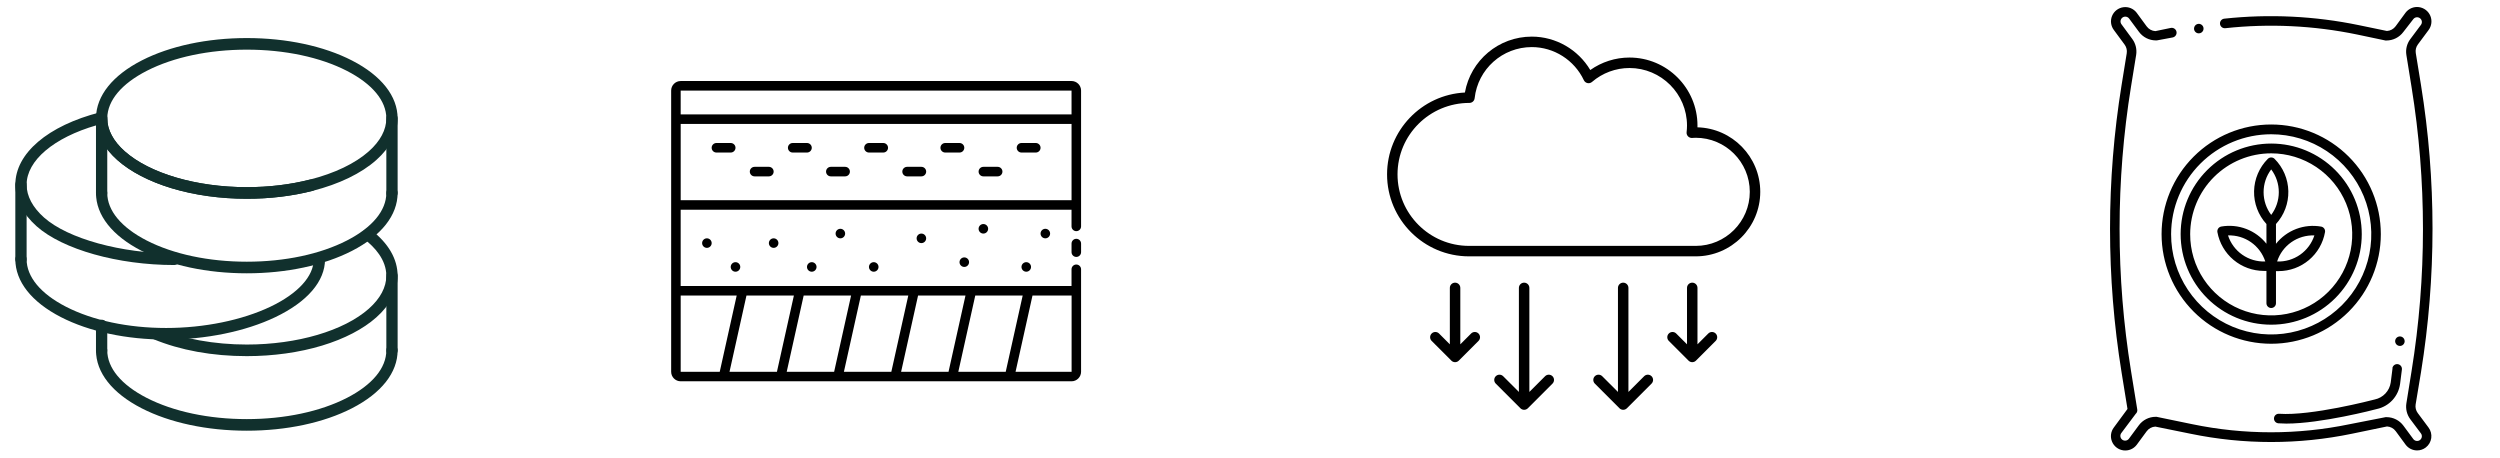 <svg xmlns="http://www.w3.org/2000/svg" width="224" height="41" viewBox="0 0 224 41" fill="none"><path d="M152.091 11.408C152.093 11.355 152.094 11.303 152.094 11.25C152.094 7.89 149.36 5.156 146 5.156C144.74 5.156 143.514 5.55 142.489 6.274C141.4 4.439 139.402 3.281 137.25 3.281C134.278 3.281 131.77 5.407 131.255 8.29C127.377 8.484 124.281 11.7 124.281 15.625C124.281 19.674 127.576 22.969 131.625 22.969H151.938C155.125 22.969 157.719 20.375 157.719 17.187C157.719 14.051 155.209 11.49 152.092 11.408L152.091 11.408ZM151.937 22.031H131.625C128.092 22.031 125.218 19.157 125.218 15.625C125.218 12.092 128.09 9.221 131.658 9.221H131.661C131.901 9.221 132.101 9.041 132.127 8.803C132.415 6.19 134.617 4.219 137.25 4.219C139.235 4.219 141.065 5.384 141.913 7.186C141.975 7.319 142.096 7.415 142.239 7.445C142.384 7.477 142.531 7.438 142.643 7.342C143.578 6.537 144.77 6.094 146 6.094C148.843 6.094 151.156 8.407 151.156 11.25C151.156 11.45 151.142 11.646 151.12 11.841C151.104 11.978 151.15 12.116 151.246 12.216C151.343 12.317 151.479 12.37 151.616 12.361L151.686 12.356C151.769 12.35 151.852 12.344 151.937 12.344C154.608 12.344 156.781 14.517 156.781 17.188C156.781 19.859 154.608 22.032 151.937 22.032L151.937 22.031ZM147.979 33.709C148.162 33.892 148.162 34.189 147.979 34.372L145.769 36.582C145.681 36.669 145.562 36.719 145.438 36.719C145.313 36.719 145.194 36.669 145.106 36.582L142.897 34.372C142.714 34.189 142.714 33.892 142.897 33.709C143.08 33.526 143.377 33.526 143.56 33.709L144.969 35.118V25.795C144.969 25.536 145.179 25.326 145.438 25.326C145.697 25.326 145.907 25.536 145.907 25.795V35.118L147.316 33.709C147.499 33.526 147.796 33.526 147.979 33.709ZM153.724 29.883C153.907 30.067 153.907 30.363 153.724 30.546L151.956 32.314C151.865 32.405 151.745 32.451 151.625 32.451C151.505 32.451 151.385 32.405 151.294 32.314L149.526 30.546C149.343 30.363 149.343 30.066 149.526 29.883C149.709 29.7 150.006 29.7 150.189 29.883L151.156 30.851V25.795C151.156 25.536 151.366 25.326 151.625 25.326C151.884 25.326 152.094 25.536 152.094 25.795V30.851L153.061 29.883C153.244 29.7 153.541 29.7 153.724 29.883ZM139.103 33.709C139.286 33.892 139.286 34.189 139.103 34.372L136.894 36.582C136.806 36.669 136.687 36.719 136.562 36.719C136.438 36.719 136.319 36.669 136.231 36.582L134.021 34.372C133.838 34.189 133.838 33.892 134.021 33.709C134.204 33.526 134.501 33.526 134.684 33.709L136.093 35.118V25.795C136.093 25.536 136.303 25.326 136.562 25.326C136.821 25.326 137.031 25.536 137.031 25.795V35.118L138.44 33.709C138.623 33.526 138.92 33.526 139.103 33.709ZM132.474 29.883C132.657 30.067 132.657 30.363 132.474 30.546L130.706 32.314C130.615 32.405 130.495 32.451 130.375 32.451C130.255 32.451 130.135 32.405 130.044 32.314L128.276 30.546C128.093 30.363 128.093 30.066 128.276 29.883C128.459 29.7 128.756 29.7 128.939 29.883L129.906 30.851V25.795C129.906 25.536 130.116 25.326 130.375 25.326C130.634 25.326 130.844 25.536 130.844 25.795V30.851L131.811 29.883C131.994 29.7 132.291 29.7 132.474 29.883Z" fill="black"></path><path d="M22.113 24.488C18.562 24.488 15.215 23.774 12.689 22.477C10.052 21.123 8.6 19.28 8.6 17.289C8.6 17.002 8.826 16.77 9.105 16.77C9.385 16.77 9.611 17.002 9.611 17.289C9.611 18.866 10.865 20.379 13.142 21.548C15.53 22.774 18.716 23.449 22.113 23.449C25.511 23.449 28.697 22.774 31.085 21.548C33.361 20.379 34.615 18.866 34.615 17.289C34.615 17.002 34.842 16.77 35.121 16.77C35.401 16.77 35.627 17.002 35.627 17.289C35.627 19.28 34.175 21.123 31.538 22.477C29.012 23.774 25.665 24.488 22.113 24.488H22.113Z" fill="#11302D"></path><path d="M35.122 17.809C34.843 17.809 34.616 17.576 34.616 17.289V10.609C34.616 10.322 34.843 10.09 35.122 10.09C35.401 10.09 35.628 10.322 35.628 10.609V17.289C35.628 17.576 35.401 17.809 35.122 17.809Z" fill="#11302D"></path><path d="M9.105 17.809C8.826 17.809 8.6 17.576 8.6 17.289V10.609C8.6 10.322 8.826 10.09 9.105 10.09C9.385 10.09 9.611 10.322 9.611 10.609V17.289C9.611 17.576 9.385 17.809 9.105 17.809Z" fill="#11302D"></path><path d="M14.887 30.426C11.335 30.426 7.988 29.712 5.462 28.415C2.825 27.06 1.373 25.218 1.373 23.227C1.373 22.94 1.599 22.707 1.879 22.707C2.158 22.707 2.385 22.94 2.385 23.227C2.385 24.804 3.638 26.316 5.915 27.485C8.303 28.711 11.489 29.387 14.887 29.387C18.284 29.387 21.69 28.691 24.233 27.479C26.698 26.303 28.111 24.753 28.111 23.227C28.111 22.94 28.338 22.707 28.617 22.707C28.897 22.707 29.123 22.94 29.123 23.227C29.123 25.203 27.538 27.048 24.659 28.421C21.988 29.695 18.426 30.426 14.887 30.426H14.887Z" fill="#11302D"></path><path d="M1.879 23.746C1.599 23.746 1.373 23.514 1.373 23.227V16.547C1.373 16.26 1.599 16.027 1.879 16.027C2.158 16.027 2.385 16.26 2.385 16.547V23.227C2.385 23.514 2.158 23.746 1.879 23.746Z" fill="#11302D"></path><path d="M15.609 23.746C10.576 23.746 5.624 22.353 3.289 20.28C2.035 19.167 1.373 17.877 1.373 16.547C1.373 13.742 4.29 11.256 8.985 10.058C9.137 10.019 9.298 10.055 9.421 10.155C9.544 10.255 9.614 10.408 9.612 10.569L9.611 10.611C9.611 11.628 10.153 12.647 11.177 13.556C13.41 15.538 17.6 16.77 22.113 16.77C24.101 16.77 26.005 16.541 27.771 16.09C28.042 16.021 28.316 16.191 28.384 16.469C28.451 16.748 28.286 17.029 28.015 17.099C26.169 17.57 24.183 17.809 22.113 17.809C19.741 17.809 17.411 17.483 15.375 16.866C13.373 16.26 11.693 15.388 10.515 14.342C9.456 13.402 8.819 12.335 8.647 11.224C4.822 12.331 2.385 14.386 2.385 16.547C2.385 17.566 2.926 18.584 3.95 19.494C6.082 21.386 10.876 22.707 15.609 22.707C15.889 22.707 16.115 22.94 16.115 23.227C16.115 23.514 15.889 23.746 15.609 23.746L15.609 23.746Z" fill="#11302D"></path><path d="M22.113 17.809C19.742 17.809 17.411 17.483 15.375 16.866C13.373 16.26 11.693 15.388 10.515 14.342C9.262 13.23 8.6 11.939 8.6 10.609C8.6 10.594 8.6 10.58 8.601 10.565L8.601 10.555C8.628 8.576 10.091 6.747 12.721 5.405C15.243 4.119 18.578 3.41 22.113 3.41C25.665 3.41 29.012 4.125 31.538 5.421C34.175 6.776 35.627 8.618 35.627 10.609C35.627 11.939 34.965 13.23 33.711 14.342C32.364 15.539 30.394 16.492 28.015 17.099C26.169 17.57 24.183 17.809 22.113 17.809L22.113 17.809ZM22.113 4.449C18.732 4.449 15.556 5.119 13.171 6.336C10.898 7.496 9.634 8.999 9.612 10.569L9.611 10.611C9.611 11.628 10.152 12.647 11.177 13.556C13.41 15.538 17.6 16.769 22.113 16.769C24.101 16.769 26.004 16.541 27.771 16.09C29.996 15.522 31.822 14.646 33.049 13.556C34.074 12.647 34.615 11.628 34.615 10.609C34.615 9.032 33.361 7.52 31.084 6.351C28.697 5.124 25.511 4.449 22.113 4.449L22.113 4.449Z" fill="#11302D"></path><path d="M22.113 38.591C18.562 38.591 15.215 37.877 12.689 36.58C10.052 35.225 8.6 33.383 8.6 31.392C8.6 31.105 8.826 30.872 9.105 30.872C9.385 30.872 9.611 31.105 9.611 31.392C9.611 32.969 10.865 34.481 13.142 35.65C15.53 36.876 18.716 37.552 22.113 37.552C25.511 37.552 28.697 36.876 31.085 35.65C33.361 34.481 34.615 32.969 34.615 31.392C34.615 31.105 34.842 30.872 35.121 30.872C35.401 30.872 35.627 31.105 35.627 31.392C35.627 33.383 34.175 35.225 31.538 36.58C29.012 37.877 25.665 38.591 22.113 38.591H22.113Z" fill="#11302D"></path><path d="M35.122 31.91C34.843 31.91 34.616 31.677 34.616 31.391V24.711C34.616 24.424 34.843 24.191 35.122 24.191C35.401 24.191 35.628 24.424 35.628 24.711V31.391C35.628 31.678 35.401 31.91 35.122 31.91Z" fill="#11302D"></path><path d="M9.105 31.91C8.826 31.91 8.6 31.678 8.6 31.391V29.164C8.6 28.877 8.826 28.645 9.105 28.645C9.385 28.645 9.611 28.877 9.611 29.164V31.391C9.611 31.678 9.385 31.91 9.105 31.91Z" fill="#11302D"></path><path d="M22.113 31.91C19.037 31.91 16.144 31.384 13.747 30.388C13.488 30.28 13.363 29.977 13.468 29.712C13.573 29.446 13.868 29.317 14.127 29.425C16.372 30.357 19.208 30.871 22.113 30.871C26.626 30.871 30.817 29.64 33.05 27.657C34.074 26.748 34.615 25.729 34.615 24.711C34.615 23.256 33.546 22.125 32.649 21.432C32.426 21.26 32.381 20.934 32.549 20.705C32.717 20.476 33.034 20.43 33.257 20.602C34.808 21.799 35.627 23.22 35.627 24.711C35.627 26.04 34.965 27.331 33.711 28.443C32.534 29.489 30.854 30.361 28.852 30.967C26.815 31.584 24.485 31.91 22.113 31.91L22.113 31.91Z" fill="#11302D"></path><path d="M217.594 38.304C217.798 38.574 217.886 38.914 217.841 39.249C217.795 39.584 217.619 39.888 217.35 40.094C217.127 40.265 216.854 40.358 216.573 40.358C216.175 40.359 215.799 40.174 215.556 39.859L214.66 38.637C214.477 38.384 214.19 38.227 213.878 38.21L210.726 38.864C205.959 39.852 201.041 39.852 196.274 38.864L193.117 38.223C192.806 38.24 192.519 38.397 192.336 38.65L191.443 39.863C191.163 40.227 190.71 40.414 190.255 40.353C189.8 40.293 189.412 39.994 189.237 39.57C189.061 39.145 189.126 38.66 189.406 38.296L190.623 36.643L190.094 33.376C188.714 24.847 188.714 16.152 190.094 7.623L190.555 4.774C190.599 4.503 190.533 4.227 190.371 4.005L189.406 2.694C189.128 2.33 189.066 1.846 189.242 1.423C189.419 1.001 189.807 0.705 190.261 0.646C190.715 0.587 191.166 0.776 191.443 1.139L192.34 2.361C192.523 2.614 192.81 2.771 193.122 2.788L194.501 2.502C194.737 2.455 194.967 2.608 195.014 2.844C195.061 3.079 194.908 3.309 194.672 3.356L193.25 3.621H193.164C192.568 3.619 192.007 3.336 191.653 2.856L190.764 1.656C190.619 1.47 190.35 1.436 190.164 1.581C189.978 1.727 189.944 1.995 190.089 2.182L191.059 3.501C191.355 3.907 191.477 4.414 191.401 4.911L190.939 7.759C189.573 16.197 189.573 24.801 190.939 33.239L191.499 36.694C191.522 36.839 191.469 36.986 191.358 37.083L190.077 38.791C190.006 38.88 189.974 38.994 189.987 39.107C190.001 39.22 190.059 39.323 190.149 39.393C190.336 39.537 190.603 39.502 190.747 39.316L191.635 38.112C191.988 37.632 192.548 37.348 193.143 37.347H193.228L196.432 38.009C201.08 38.974 205.877 38.974 210.525 38.009L213.75 37.377H213.84C214.435 37.379 214.994 37.663 215.347 38.142L216.24 39.35C216.385 39.532 216.649 39.565 216.833 39.423C217.019 39.279 217.054 39.011 216.91 38.825L215.949 37.544C215.654 37.138 215.532 36.63 215.612 36.135L216.073 33.269C217.44 24.831 217.44 16.227 216.073 7.789L215.612 4.927C215.531 4.431 215.654 3.923 215.954 3.518L216.91 2.237C217.055 2.051 217.022 1.782 216.836 1.637C216.649 1.492 216.381 1.525 216.235 1.712L215.339 2.865C214.984 3.344 214.423 3.627 213.827 3.629H213.741L211.187 3.091C207.307 2.288 203.326 2.098 199.387 2.527C199.151 2.553 198.939 2.383 198.913 2.147C198.887 1.911 199.057 1.699 199.293 1.673C203.319 1.238 207.388 1.434 211.354 2.254L213.869 2.775C214.181 2.758 214.468 2.601 214.651 2.348L215.539 1.135C215.819 0.768 216.274 0.578 216.731 0.637C217.189 0.696 217.581 0.995 217.759 1.421C217.936 1.847 217.873 2.335 217.593 2.702L216.641 3.984C216.478 4.203 216.411 4.478 216.453 4.748L216.919 7.61C218.298 16.139 218.298 24.834 216.919 33.363L216.44 36.241C216.398 36.511 216.466 36.786 216.628 37.006L217.594 38.304ZM214.373 32.978L214.211 34.26C214.159 34.632 213.993 34.979 213.736 35.254C213.48 35.528 213.144 35.716 212.776 35.793C212.545 35.853 207.1 37.275 204.209 37.074C203.973 37.056 203.767 37.233 203.75 37.469C203.732 37.705 203.909 37.91 204.145 37.928C204.367 37.928 204.606 37.954 204.854 37.954C207.971 37.954 212.772 36.703 212.968 36.647C213.505 36.531 213.993 36.252 214.365 35.849C214.737 35.445 214.976 34.936 215.048 34.392L215.21 33.111C215.241 32.875 215.075 32.659 214.839 32.628C214.603 32.597 214.387 32.764 214.356 33L214.373 32.978ZM198.678 20.794C198.661 20.682 198.687 20.567 198.75 20.474C198.815 20.381 198.913 20.319 199.024 20.298C199.775 20.167 200.548 20.241 201.26 20.512C201.973 20.783 202.599 21.242 203.073 21.84V20.072C202.338 19.27 201.942 18.215 201.965 17.128C201.988 16.041 202.429 15.004 203.196 14.234C203.277 14.153 203.386 14.107 203.5 14.107C203.613 14.107 203.723 14.153 203.803 14.234C204.57 15.004 205.012 16.041 205.035 17.128C205.058 18.215 204.661 19.27 203.927 20.072V21.844C204.4 21.246 205.026 20.787 205.739 20.515C206.451 20.244 207.224 20.171 207.975 20.303C208.087 20.322 208.186 20.386 208.251 20.479C208.316 20.572 208.341 20.686 208.321 20.798C208.149 21.775 207.639 22.66 206.88 23.299C206.121 23.937 205.162 24.289 204.17 24.292H203.927V27.17C203.927 27.406 203.735 27.597 203.5 27.597C203.264 27.597 203.073 27.406 203.073 27.17V24.274H202.838C201.847 24.272 200.888 23.923 200.128 23.287C199.368 22.651 198.855 21.769 198.678 20.794ZM204.029 23.429C204.764 23.457 205.489 23.244 206.092 22.822C206.694 22.4 207.143 21.793 207.369 21.093C206.634 21.065 205.909 21.278 205.306 21.7C204.703 22.121 204.255 22.729 204.029 23.429ZM203.499 19.256C203.942 18.669 204.181 17.953 204.181 17.217C204.181 16.481 203.942 15.766 203.499 15.178C203.057 15.766 202.818 16.481 202.818 17.217C202.818 17.953 203.057 18.669 203.499 19.256ZM199.63 21.093C199.856 21.793 200.304 22.401 200.907 22.822C201.51 23.244 202.235 23.457 202.97 23.429C202.742 22.73 202.293 22.124 201.691 21.702C201.088 21.281 200.365 21.067 199.63 21.093ZM193.677 20.978C193.677 18.372 194.711 15.874 196.554 14.032C198.396 12.19 200.894 11.155 203.499 11.155C206.105 11.155 208.603 12.19 210.445 14.032C212.287 15.874 213.322 18.372 213.322 20.978C213.322 23.583 212.287 26.081 210.445 27.923C208.603 29.765 206.105 30.8 203.499 30.8C200.894 30.8 198.396 29.766 196.554 27.923C194.712 26.081 193.677 23.583 193.677 20.978ZM194.531 20.978C194.526 22.752 195.049 24.489 196.032 25.966C197.015 27.444 198.414 28.597 200.053 29.279C201.691 29.961 203.495 30.142 205.236 29.798C206.977 29.454 208.577 28.602 209.834 27.349C211.09 26.095 211.947 24.497 212.294 22.757C212.642 21.016 212.466 19.212 211.788 17.572C211.109 15.932 209.96 14.53 208.484 13.543C207.009 12.557 205.274 12.03 203.5 12.03C201.125 12.03 198.847 12.973 197.165 14.65C195.484 16.327 194.537 18.603 194.531 20.978L194.531 20.978ZM195.385 20.978C195.385 18.826 196.24 16.762 197.762 15.24C199.283 13.718 201.347 12.863 203.5 12.863C205.652 12.863 207.716 13.718 209.238 15.24C210.759 16.761 211.614 18.826 211.614 20.978C211.614 23.13 210.759 25.194 209.238 26.716C207.716 28.237 205.652 29.092 203.5 29.092C201.347 29.092 199.283 28.237 197.762 26.716C196.24 25.194 195.385 23.13 195.385 20.978ZM196.239 20.978C196.235 22.415 196.657 23.82 197.452 25.017C198.247 26.214 199.38 27.148 200.706 27.701C202.032 28.253 203.493 28.4 204.903 28.123C206.312 27.845 207.608 27.155 208.626 26.14C209.643 25.126 210.337 23.832 210.619 22.424C210.901 21.015 210.758 19.554 210.209 18.226C209.66 16.898 208.73 15.763 207.535 14.964C206.341 14.165 204.936 13.739 203.5 13.739C201.578 13.739 199.734 14.501 198.373 15.858C197.012 17.215 196.245 19.056 196.239 20.978L196.239 20.978ZM197.012 2.989C197.185 2.989 197.341 2.885 197.407 2.725C197.473 2.566 197.436 2.382 197.314 2.26C197.192 2.138 197.008 2.101 196.849 2.167C196.689 2.233 196.585 2.389 196.585 2.562C196.585 2.675 196.63 2.784 196.71 2.864C196.79 2.944 196.899 2.989 197.012 2.989ZM215.458 30.57C215.458 30.397 215.354 30.241 215.194 30.175C215.035 30.109 214.851 30.146 214.729 30.268C214.607 30.39 214.57 30.574 214.636 30.733C214.702 30.893 214.858 30.997 215.031 30.997C215.144 30.997 215.253 30.952 215.333 30.872C215.413 30.792 215.458 30.683 215.458 30.57Z" fill="black"></path><path d="M96.01 7.26H60.989C60.52 7.26 60.136 7.644 60.136 8.113V33.311C60.136 33.78 60.52 34.164 60.989 34.164H96.01C96.479 34.164 96.864 33.78 96.864 33.311V24.129C96.864 23.893 96.672 23.701 96.436 23.701C96.201 23.701 96.009 23.893 96.009 24.129V25.623L60.988 25.625V18.791H96.009V20.285C96.009 20.52 96.201 20.712 96.436 20.712C96.672 20.712 96.864 20.52 96.864 20.285V8.113C96.864 7.643 96.479 7.259 96.01 7.259V7.26ZM96.01 8.115V10.25H60.989V8.115H96.01ZM71.133 26.479L69.613 33.313H65.364L66.884 26.479H71.133ZM76.258 26.479L74.738 33.313H70.489L72.009 26.479H76.258ZM81.383 26.479L79.863 33.313H75.614L77.134 26.479H81.383ZM86.508 26.479L84.988 33.313H80.739L82.259 26.479H86.508ZM91.633 26.479L90.113 33.313H85.864L87.384 26.479H91.633ZM96.01 33.313H90.993L92.512 26.479H96.015V33.313H96.01ZM66.008 26.479L64.488 33.313H60.99V26.479H66.008ZM60.99 17.938V11.104H96.011V17.938H60.99ZM65.901 13.24C65.901 13.476 65.709 13.668 65.473 13.668H64.192C63.956 13.668 63.764 13.476 63.764 13.24C63.764 13.005 63.956 12.813 64.192 12.813H65.473C65.709 12.813 65.901 13.005 65.901 13.24ZM69.319 15.375C69.319 15.611 69.126 15.803 68.891 15.803H67.61C67.374 15.803 67.182 15.611 67.182 15.375C67.182 15.14 67.374 14.948 67.61 14.948H68.891C69.126 14.948 69.319 15.14 69.319 15.375ZM72.735 13.24C72.735 13.476 72.542 13.668 72.307 13.668H71.026C70.79 13.668 70.598 13.476 70.598 13.24C70.598 13.005 70.79 12.813 71.026 12.813H72.307C72.542 12.813 72.735 13.005 72.735 13.24ZM76.151 15.375C76.151 15.611 75.959 15.803 75.723 15.803H74.442C74.206 15.803 74.014 15.611 74.014 15.375C74.014 15.14 74.206 14.948 74.442 14.948H75.723C75.959 14.948 76.151 15.14 76.151 15.375ZM79.568 13.24C79.568 13.476 79.376 13.668 79.141 13.668H77.86C77.624 13.668 77.432 13.476 77.432 13.24C77.432 13.005 77.624 12.813 77.86 12.813H79.141C79.376 12.813 79.568 13.005 79.568 13.24ZM82.985 15.375C82.985 15.611 82.792 15.803 82.557 15.803H81.276C81.04 15.803 80.848 15.611 80.848 15.375C80.848 15.14 81.04 14.948 81.276 14.948H82.557C82.792 14.948 82.985 15.14 82.985 15.375ZM86.401 13.24C86.401 13.476 86.209 13.668 85.973 13.668H84.692C84.456 13.668 84.264 13.476 84.264 13.24C84.264 13.005 84.456 12.813 84.692 12.813H85.973C86.209 12.813 86.401 13.005 86.401 13.24ZM89.818 15.375C89.818 15.611 89.626 15.803 89.391 15.803H88.109C87.874 15.803 87.682 15.611 87.682 15.375C87.682 15.14 87.874 14.948 88.109 14.948H89.391C89.626 14.948 89.818 15.14 89.818 15.375ZM93.234 13.24C93.234 13.476 93.042 13.668 92.807 13.668H91.526C91.29 13.668 91.098 13.476 91.098 13.24C91.098 13.005 91.29 12.813 91.526 12.813H92.807C93.042 12.813 93.234 13.005 93.234 13.24ZM63.338 21.354C63.573 21.354 63.766 21.546 63.766 21.782C63.766 22.017 63.573 22.209 63.338 22.209C63.102 22.209 62.91 22.017 62.91 21.782C62.91 21.546 63.102 21.354 63.338 21.354ZM69.318 21.354C69.554 21.354 69.746 21.546 69.746 21.782C69.746 22.017 69.554 22.209 69.318 22.209C69.083 22.209 68.891 22.017 68.891 21.782C68.891 21.546 69.083 21.354 69.318 21.354ZM75.297 20.5C75.532 20.5 75.724 20.692 75.724 20.928C75.724 21.163 75.532 21.355 75.297 21.355C75.061 21.355 74.869 21.163 74.869 20.928C74.869 20.692 75.061 20.5 75.297 20.5ZM82.556 20.928C82.792 20.928 82.984 21.12 82.984 21.355C82.984 21.591 82.792 21.783 82.556 21.783C82.321 21.783 82.129 21.591 82.129 21.355C82.129 21.12 82.321 20.928 82.556 20.928ZM88.109 20.073C88.345 20.073 88.537 20.265 88.537 20.5C88.537 20.736 88.345 20.928 88.109 20.928C87.874 20.928 87.681 20.736 87.681 20.5C87.681 20.265 87.874 20.073 88.109 20.073ZM65.9 23.49C66.136 23.49 66.328 23.683 66.328 23.918C66.328 24.153 66.136 24.346 65.9 24.346C65.665 24.346 65.472 24.153 65.472 23.918C65.472 23.683 65.665 23.49 65.9 23.49ZM72.734 23.49C72.97 23.49 73.162 23.683 73.162 23.918C73.162 24.153 72.97 24.346 72.734 24.346C72.499 24.346 72.306 24.153 72.306 23.918C72.306 23.683 72.499 23.49 72.734 23.49ZM78.287 23.49C78.522 23.49 78.715 23.683 78.715 23.918C78.715 24.153 78.522 24.346 78.287 24.346C78.052 24.346 77.859 24.153 77.859 23.918C77.859 23.683 78.052 23.49 78.287 23.49ZM86.4 23.063C86.636 23.063 86.828 23.255 86.828 23.49C86.828 23.726 86.636 23.918 86.4 23.918C86.165 23.918 85.973 23.726 85.973 23.49C85.973 23.255 86.165 23.063 86.4 23.063ZM93.662 20.5C93.897 20.5 94.09 20.692 94.09 20.928C94.09 21.163 93.897 21.355 93.662 21.355C93.427 21.355 93.234 21.163 93.234 20.928C93.234 20.692 93.427 20.5 93.662 20.5ZM91.953 23.49C92.189 23.49 92.381 23.683 92.381 23.918C92.381 24.153 92.189 24.346 91.953 24.346C91.718 24.346 91.525 24.153 91.525 23.918C91.525 23.683 91.718 23.49 91.953 23.49ZM96.865 21.825V22.593C96.865 22.829 96.673 23.021 96.437 23.021C96.202 23.021 96.01 22.829 96.01 22.593V21.825C96.01 21.589 96.202 21.397 96.437 21.397C96.673 21.397 96.865 21.589 96.865 21.825Z" fill="black"></path></svg>